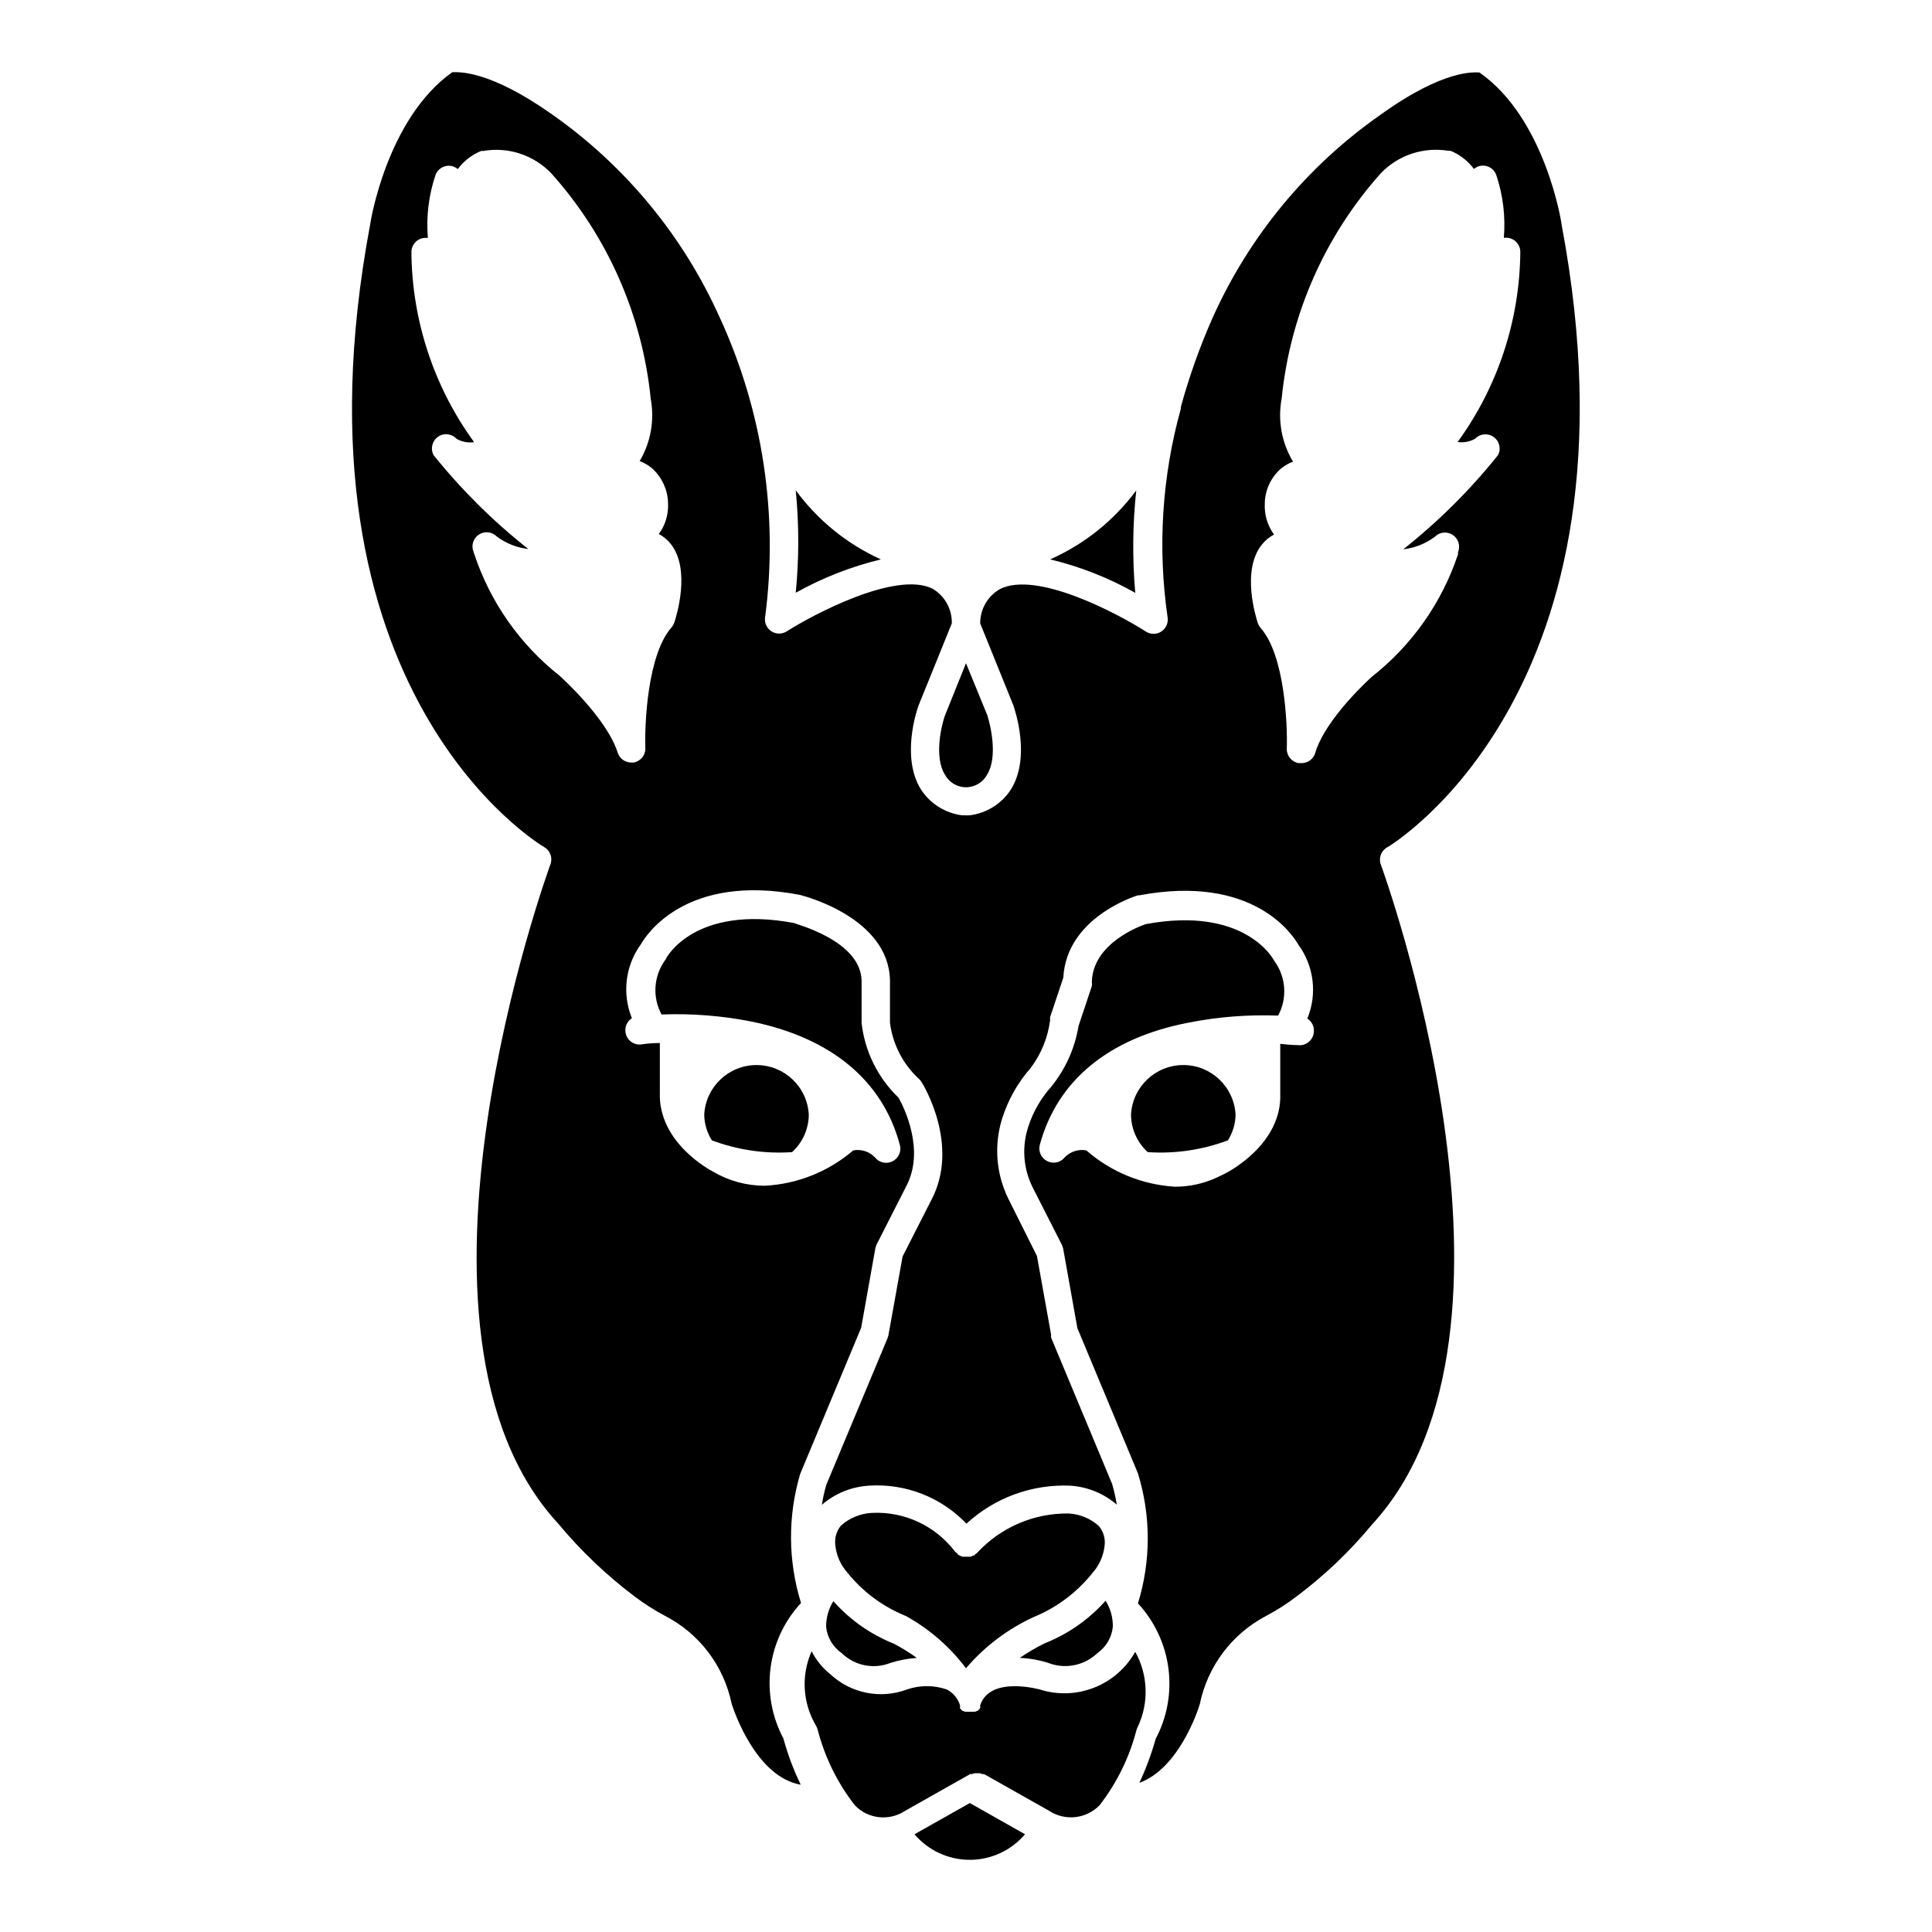 <?xml version="1.0" encoding="UTF-8"?>
<!-- Uploaded to: ICON Repo, www.svgrepo.com, Generator: ICON Repo Mixer Tools -->
<svg fill="#000000" width="800px" height="800px" version="1.1" viewBox="144 144 512 512" xmlns="http://www.w3.org/2000/svg">
 <g>
  <path d="m427.22 545.09c-9.23-0.129-18.082 3.688-24.324 10.488 0 0-0.301 0.188-0.414 0.301-0.098 0.152-0.227 0.281-0.375 0.375h-0.227l-0.676 0.301h-0.68c-0.223 0.02-0.449 0.02-0.676 0h-0.754l-0.602-0.227-0.715-0.414s0-0.262-0.301-0.375h0.004c-0.148-0.113-0.285-0.238-0.414-0.375-5.199-6.844-13.449-10.672-22.031-10.227-3.019 0.16-5.898 1.34-8.16 3.348-1.207 1.457-1.75 3.348-1.504 5.227 0.281 2.711 1.41 5.266 3.234 7.293 3.992 4.957 9.16 8.836 15.039 11.277l0.527 0.227h-0.004c6.184 3.445 11.578 8.145 15.832 13.797 4.918-5.773 11.039-10.406 17.934-13.57 6.078-2.488 11.426-6.488 15.527-11.617 1.832-2.027 2.977-4.578 3.269-7.297 0.25-1.879-0.309-3.781-1.539-5.223-2.199-1.984-5.016-3.152-7.973-3.309z"/>
  <path d="m362.93 575.13c0.293 2.785 1.773 5.305 4.062 6.918l0.375 0.34c3.426 3.117 8.332 4.008 12.633 2.293 2.258-0.715 4.594-1.16 6.957-1.316-1.926-1.398-3.949-2.652-6.055-3.762-6.16-2.453-11.656-6.316-16.055-11.277-1.27 2.039-1.934 4.402-1.918 6.805z"/>
  <path d="m414.25 583.36c2.551 0.105 5.078 0.547 7.519 1.316 4.34 1.695 9.266 0.809 12.742-2.293l0.375-0.34h0.004c2.281-1.629 3.75-4.164 4.023-6.957 0.035-2.43-0.629-4.82-1.918-6.879-4.422 4.969-9.945 8.832-16.129 11.277-2.297 1.133-4.508 2.43-6.617 3.875z"/>
  <path d="m386.35 630.1c3.648 4.297 9.004 6.773 14.645 6.773 5.637 0 10.992-2.477 14.645-6.773l-14.629-8.273z"/>
  <path d="m394.36 349.2c1.094 2.106 3.266 3.43 5.641 3.43 2.371 0 4.547-1.324 5.637-3.43 2.82-4.625 0.902-12.895 0-15.68l-5.637-13.758-5.602 13.91c-0.941 2.633-2.859 10.902-0.039 15.527z"/>
  <path d="m445.12 273.97c-5.898 7.961-13.762 14.258-22.824 18.27 7.898 1.895 15.488 4.879 22.559 8.875-0.793-9.035-0.707-18.129 0.266-27.145z"/>
  <path d="m354.88 301.08c7.082-3.953 14.672-6.926 22.559-8.836-8.969-4.066-16.734-10.371-22.559-18.309 0.887 9.027 0.887 18.117 0 27.145z"/>
  <path d="m444.85 581.75c-2.418 4.309-6.246 7.652-10.84 9.473s-9.672 2.008-14.387 0.527c0 0-13.273-3.758-15.867 4.176v0.227-0.004c0.016 0.113 0.016 0.227 0 0.34v0.227c-0.129 0.145-0.266 0.285-0.414 0.414l-0.227 0.262h-0.188l-0.488 0.227h-0.34-0.262c-0.262 0.035-0.527 0.035-0.789 0-0.25 0.039-0.504 0.039-0.75 0h-0.602l-0.488-0.227h-0.188l-0.227-0.262c-0.145-0.121-0.273-0.262-0.379-0.414v-0.227c-0.012-0.113-0.012-0.227 0-0.34v-0.227 0.004c-0.555-1.828-1.832-3.348-3.531-4.211-3.402-1.16-7.09-1.16-10.492 0-3.438 1.293-7.168 1.598-10.77 0.879s-6.93-2.43-9.609-4.941c-2.051-1.645-3.731-3.707-4.922-6.055-2.852 6.426-2.387 13.836 1.238 19.852 0.164 0.312 0.289 0.641 0.375 0.98 1.879 7.254 5.219 14.047 9.816 19.965 3.473 3.641 9.051 4.289 13.27 1.539l17.297-9.777h0.453l-0.004 0.004c0.23-0.098 0.469-0.176 0.715-0.227h1.43l0.715 0.227h0.414l17.184 9.699h-0.004c4.246 2.809 9.887 2.191 13.422-1.465 4.586-5.922 7.914-12.715 9.777-19.965 0.098-0.344 0.238-0.672 0.414-0.98 2.914-6.309 2.633-13.629-0.754-19.699z"/>
  <path d="m443.73 439.4c0.031 3.781 1.637 7.379 4.434 9.926 7.223 0.484 14.465-0.578 21.242-3.121 1.297-2.039 2-4.394 2.031-6.805-0.383-7.371-6.473-13.152-13.855-13.152-7.379 0-13.469 5.781-13.852 13.152z"/>
  <path d="m353.9 449.33c2.797-2.547 4.406-6.144 4.438-9.926-0.383-7.371-6.473-13.152-13.855-13.152-7.379 0-13.469 5.781-13.855 13.152 0.035 2.41 0.738 4.766 2.031 6.805 6.777 2.543 14.02 3.606 21.242 3.121z"/>
  <path d="m511.74 368.49c0.676-0.414 69.293-41.359 46.133-164.79 0-0.453-4.285-28.273-21.809-40.492-1.164 0-9.176-1.09-26.32 11.281l0.004-0.004c-19.414 13.594-34.773 32.203-44.441 53.84-3.379 7.637-6.18 15.516-8.383 23.574v0.453-0.004c-4.992 17.98-6.18 36.805-3.496 55.27 0.234 1.477-0.43 2.953-1.691 3.758-1.238 0.797-2.824 0.797-4.062 0-7.519-4.812-28.914-16.168-38.652-11.281l0.004 0.004c-3.277 1.855-5.289 5.336-5.266 9.098l8.762 21.656c0.527 1.543 4.625 13.723-0.527 22.219v0.004c-2.449 3.871-6.508 6.438-11.055 6.992h-0.375c-0.223 0.035-0.453 0.035-0.676 0h-0.902c-4.531-0.574-8.57-3.141-11.016-6.992-5.152-8.496-1.055-20.715-0.562-22.07l8.832-21.809c0.09-3.75-1.848-7.258-5.074-9.172-9.699-4.852-31.695 6.844-38.652 11.281v-0.004c-1.246 0.809-2.852 0.805-4.098-0.008-1.242-0.816-1.891-2.285-1.652-3.75 3.555-27.047-0.605-54.547-11.996-79.332-9.668-21.594-24.984-40.18-44.328-53.801-16.992-12.031-25.039-11.281-26.582-11.281-17.445 12.371-21.766 40.117-21.766 40.379-23.273 124.07 45.418 164.57 46.133 164.98h-0.004c1.586 0.91 2.285 2.832 1.656 4.547-0.453 1.242-45.117 123.66 2.031 174.71v0.004c6.027 7.25 12.879 13.773 20.414 19.438 2.488 1.863 5.117 3.535 7.859 5 9.133 4.684 15.645 13.258 17.707 23.312 0.641 2.031 6.504 19.402 18.309 21.469-1.902-3.938-3.438-8.039-4.586-12.258-3.051-5.727-4.242-12.262-3.406-18.699 0.832-6.434 3.656-12.449 8.07-17.207-3.453-11.121-3.531-23.012-0.227-34.176l16.168-38.762 3.762-21.055-0.004-0.004c0.078-0.348 0.191-0.688 0.34-1.012l7.781-15.301c5.188-9.625-0.562-21.094-1.957-23.574l0.004-0.004c-5.477-5.246-8.945-12.242-9.812-19.773v-11.281c-0.262-10.715-17.785-15.039-17.973-15.266-26.32-4.926-33.84 9.285-33.84 9.438-0.09 0.188-0.203 0.367-0.336 0.527-2.981 4.211-3.316 9.746-0.867 14.285 8.004-0.305 16.02 0.324 23.875 1.883 21.129 4.324 34.742 15.641 39.289 32.711v-0.004c0.457 1.723-0.359 3.527-1.953 4.324-1.59 0.797-3.516 0.375-4.625-1.016-1.484-1.57-3.664-2.277-5.789-1.879-6.555 5.629-14.797 8.922-23.426 9.363-4.84 0.008-9.594-1.293-13.758-3.762-0.414-0.227-14.551-7.519-14.062-20.98v-13.086c-2.82 0-4.586 0.34-4.664 0.34v0.004c-1.008 0.195-2.055-0.031-2.894-0.629-0.836-0.598-1.395-1.512-1.539-2.531-0.238-1.477 0.43-2.953 1.691-3.758-2.652-6.519-1.742-13.945 2.406-19.629 1.504-2.633 12.105-18.801 42.109-13.047 1.164 0.301 23.461 6.016 23.875 22.559v11.32c0.715 5.637 3.375 10.848 7.519 14.738 0.324 0.262 0.605 0.582 0.824 0.938 0.453 0.676 10.379 16.918 2.519 31.508l-7.519 14.777-3.762 20.906-0.227 0.754-16.242 38.875 0.004-0.004c-0.504 1.727-0.891 3.484-1.164 5.262 3.508-3.031 7.926-4.816 12.555-5.074 9.652-0.609 19.078 3.078 25.754 10.078 7.449-6.852 17.301-10.473 27.41-10.078 4.59 0.273 8.961 2.043 12.445 5.039-0.309-1.852-0.723-3.684-1.242-5.488l-16.164-38.766c-0.039-0.25-0.039-0.504 0-0.75l-3.762-20.906-7.519-15.039c-3.312-6.641-3.922-14.312-1.691-21.391 1.551-4.926 4.113-9.473 7.519-13.348 2.805-3.715 4.59-8.094 5.188-12.711-0.035-0.273-0.035-0.551 0-0.824l3.496-10.453c0.828-15.867 18.988-21.582 19.777-21.809h0.375c30.078-5.641 40.605 10.414 42.109 13.047 4.172 5.676 5.082 13.113 2.406 19.629 1.266 0.805 1.93 2.281 1.695 3.758-0.258 2.051-2.121 3.516-4.176 3.269 0 0-1.844 0-4.699-0.34v13.234c0.488 13.273-13.648 20.605-14.25 20.941-0.602 0.34-1.578 0.789-2.367 1.164v0.004c-3.527 1.668-7.379 2.527-11.281 2.519-8.68-0.52-16.945-3.906-23.496-9.625-2.113-0.387-4.277 0.324-5.754 1.879-1.133 1.383-3.082 1.777-4.66 0.941-1.562-0.805-2.359-2.586-1.918-4.285 4.586-16.918 18.047-28.238 39.324-32.371 7.848-1.555 15.848-2.188 23.84-1.883 2.449-4.539 2.113-10.074-0.867-14.285l-0.34-0.527c-0.301-0.562-8.047-14.211-33.84-9.438-1.578 0.527-14.062 5.074-14.324 15.34h0.004c0.059 0.363 0.059 0.73 0 1.09l-3.535 10.602v0.004c-0.973 5.902-3.473 11.453-7.254 16.09-2.731 3.062-4.793 6.66-6.055 10.566-1.738 5.25-1.348 10.973 1.09 15.941l7.82 15.379v-0.004c0.148 0.328 0.262 0.668 0.34 1.016l3.762 21.055 16.055 38.5h-0.004c3.465 11.219 3.465 23.223 0 34.441 4.41 4.758 7.231 10.77 8.074 17.203s-0.336 12.969-3.375 18.703c-1.125 3.992-2.574 7.891-4.324 11.652 10.34-3.762 15.414-18.801 16.016-20.867l0.004 0.004c2.062-10.07 8.555-18.676 17.668-23.426 2.738-1.453 5.352-3.125 7.82-5 7.457-5.566 14.223-12.004 20.152-19.176 47.336-51.32 2.781-173.74 2.293-174.98h0.004c-0.598-1.762 0.184-3.695 1.84-4.547zm-189.04-59.48c-0.18 0.465-0.434 0.898-0.754 1.277-6.356 7.219-7.144 25.566-6.918 32.035 0.027 1.852-1.297 3.445-3.121 3.758h-0.637c-1.637-0.004-3.082-1.07-3.574-2.629-2.969-9.285-15.34-20.305-15.453-20.414v-0.004c-10.508-8.305-18.348-19.504-22.559-32.219l-0.188-0.562v-0.004c-0.688-1.664-0.098-3.582 1.41-4.574 1.504-0.992 3.5-0.773 4.758 0.516 2.441 1.82 5.32 2.961 8.344 3.309-9.27-7.312-17.68-15.648-25.074-24.852-0.922-1.676-0.438-3.769 1.117-4.875 1.559-1.105 3.695-0.871 4.973 0.551 1.41 0.773 3.031 1.078 4.625 0.863-10.66-14.648-16.473-32.266-16.621-50.379-0.004-1.98 1.523-3.625 3.5-3.762h0.863c-0.473-5.644 0.219-11.328 2.031-16.691 0.703-1.855 2.727-2.844 4.625-2.258 0.469 0.152 0.902 0.395 1.277 0.715 1.582-2.148 3.731-3.812 6.203-4.812h0.562c6.637-1.141 13.406 1.102 18.047 5.977 14.891 16.633 24.105 37.566 26.32 59.781 1.035 5.652-0.008 11.484-2.934 16.43 1.172 0.449 2.266 1.082 3.234 1.879 2.691 2.402 4.25 5.828 4.285 9.438 0.125 2.871-0.738 5.699-2.445 8.008 1.219 0.656 2.293 1.555 3.16 2.633 5.453 6.883 1.391 19.438 0.941 20.867zm184.87 14.324s-12.332 10.98-15.039 20.266c-0.512 1.629-2.055 2.711-3.762 2.633h-0.641 0.004c-1.824-0.316-3.148-1.91-3.121-3.762 0.227-6.504-0.562-24.852-6.918-32.035v0.004c-0.32-0.383-0.578-0.812-0.754-1.277-0.453-1.43-4.473-13.988 1.09-20.867 0.871-1.09 1.961-1.988 3.199-2.633-1.734-2.383-2.598-5.289-2.445-8.234 0.047-3.531 1.594-6.879 4.25-9.211 0.969-0.797 2.059-1.434 3.231-1.879-3.023-5.019-4.094-10.977-3.008-16.73 2.223-22.203 11.438-43.121 26.32-59.746 4.621-4.781 11.297-6.988 17.859-5.902h0.562c2.473 1 4.621 2.668 6.203 4.812 0.383-0.309 0.816-0.551 1.277-0.715 1.898-0.586 3.922 0.402 4.625 2.258 1.812 5.367 2.504 11.047 2.031 16.691h0.863c1.977 0.141 3.504 1.785 3.5 3.762-0.148 18.117-5.961 35.73-16.621 50.379 1.594 0.215 3.215-0.086 4.625-0.863 1.289-1.371 3.394-1.582 4.926-0.488 1.539 1.086 2.039 3.141 1.164 4.812-7.398 9.246-15.824 17.621-25.113 24.965 3.023-0.348 5.906-1.488 8.348-3.309 1.258-1.289 3.254-1.504 4.758-0.516 1.504 0.992 2.094 2.91 1.406 4.574v0.566c-4.269 12.816-12.203 24.098-22.82 32.445z"/>
 </g>
</svg>